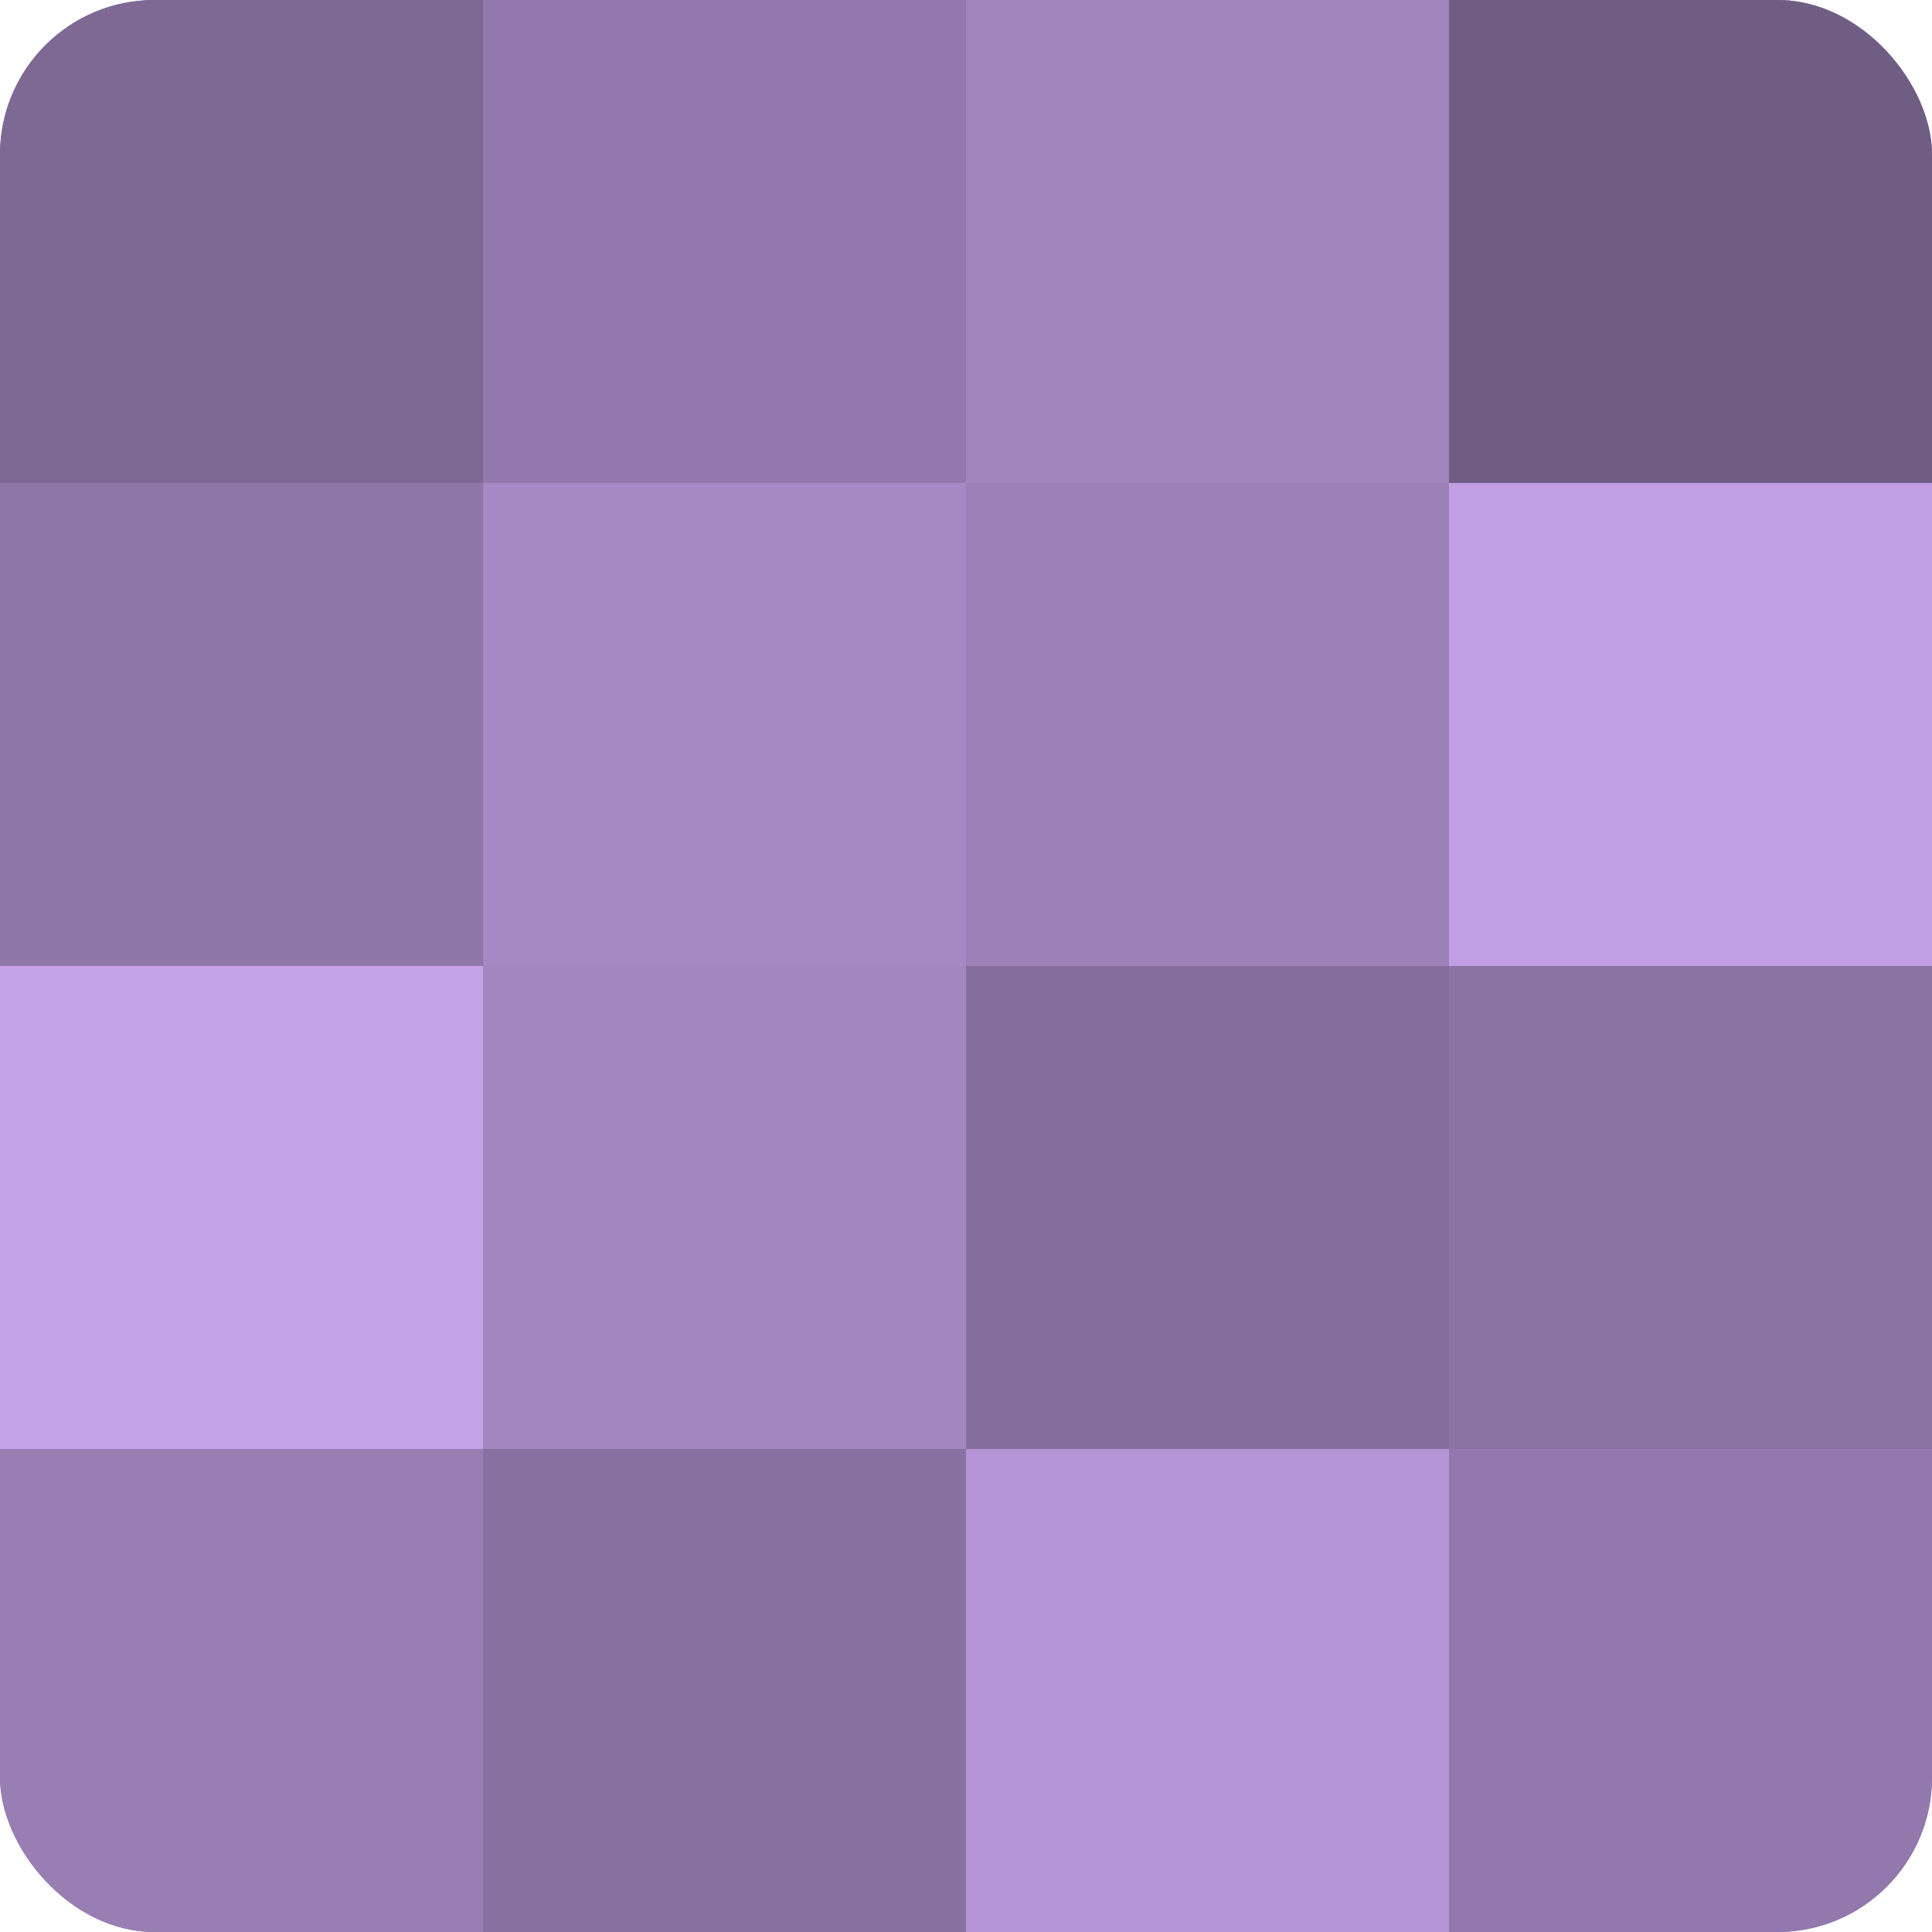 <?xml version="1.0" encoding="UTF-8"?>
<svg xmlns="http://www.w3.org/2000/svg" width="60" height="60" viewBox="0 0 100 100" preserveAspectRatio="xMidYMid meet"><defs><clipPath id="c" width="100" height="100"><rect width="100" height="100" rx="8" ry="8"/></clipPath></defs><g clip-path="url(#c)"><rect width="100" height="100" fill="#8870a0"/><rect width="25" height="25" fill="#7e6894"/><rect y="25" width="25" height="25" fill="#8f76a8"/><rect y="50" width="25" height="25" fill="#c5a2e8"/><rect y="75" width="25" height="25" fill="#997eb4"/><rect x="25" width="25" height="25" fill="#9278ac"/><rect x="25" y="25" width="25" height="25" fill="#a689c4"/><rect x="25" y="50" width="25" height="25" fill="#a386c0"/><rect x="25" y="75" width="25" height="25" fill="#8870a0"/><rect x="50" width="25" height="25" fill="#a084bc"/><rect x="50" y="25" width="25" height="25" fill="#9c81b8"/><rect x="50" y="50" width="25" height="25" fill="#856d9c"/><rect x="50" y="75" width="25" height="25" fill="#b494d4"/><rect x="75" width="25" height="25" fill="#705d84"/><rect x="75" y="25" width="25" height="25" fill="#c29fe4"/><rect x="75" y="50" width="25" height="25" fill="#8b73a4"/><rect x="75" y="75" width="25" height="25" fill="#9278ac"/></g></svg>
